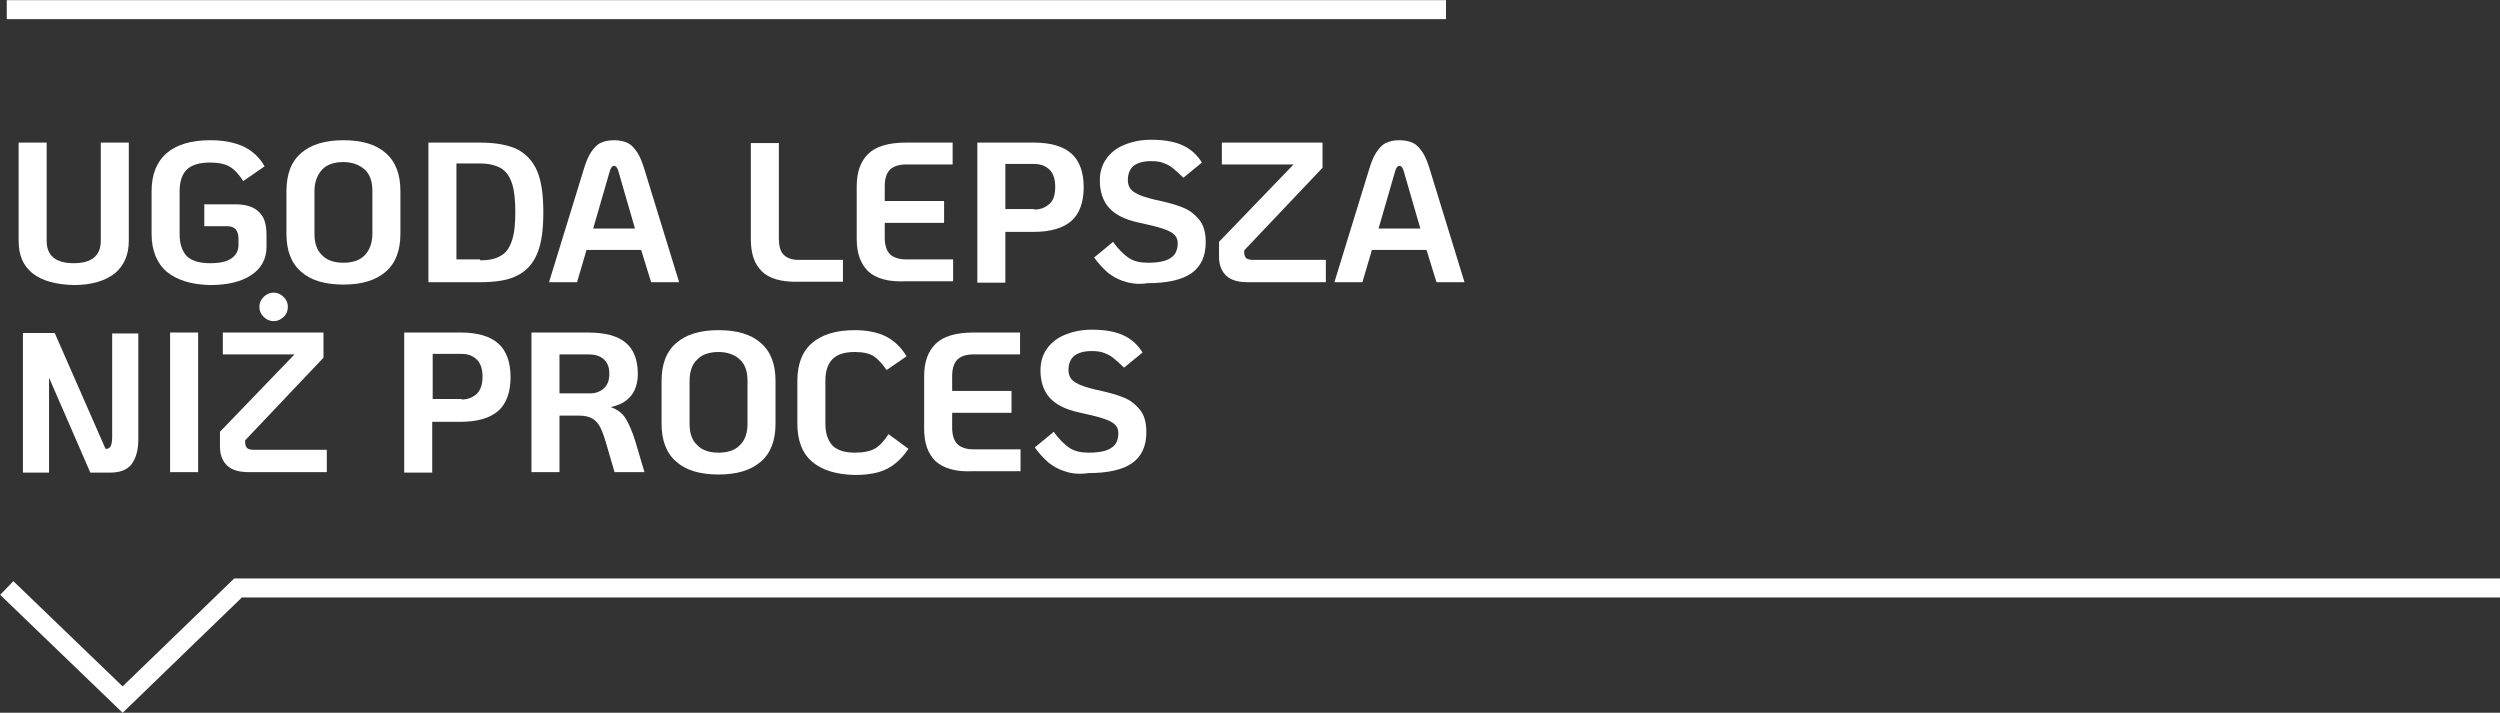 <?xml version="1.0" encoding="UTF-8"?>
<!-- Generator: Adobe Illustrator 27.5.0, SVG Export Plug-In . SVG Version: 6.00 Build 0)  -->
<svg xmlns="http://www.w3.org/2000/svg" xmlns:xlink="http://www.w3.org/1999/xlink" version="1.1" id="Warstwa_1" x="0px" y="0px" viewBox="0 0 526.5 150.1" style="enable-background:new 0 0 526.5 150.1;" xml:space="preserve">
<rect x="0" y="0" width="526.5" height="150.1" fill="#333333" stroke="none"/>
<style type="text/css">
	.st0{enable-background:new    ;}
	.st1{fill:#FFFFFF;}
	.st2{fill:none;stroke:#FFFFFF;stroke-width:4;}
</style>
<g id="Group_31" transform="translate(-600.175 -467.769)">
	<g class="st0">
		<path class="st1" d="M607,525.3c-2-1.6-2.9-3.9-2.9-6.8v-20.7h5.9v20.7c0,3.1,1.9,4.7,5.7,4.7c3.8,0,5.7-1.6,5.7-4.7v-20.7h5.9    v20.7c0,2.9-1,5.2-2.9,6.8c-2,1.6-4.9,2.5-8.7,2.5C611.9,527.7,609,526.9,607,525.3z"></path>
		<path class="st1" d="M635.3,525c-2.1-1.8-3.2-4.5-3.2-8v-9c0-3.5,1.1-6.2,3.2-8c2.1-1.8,5.2-2.7,9.2-2.7c2.9,0,5.2,0.5,7.1,1.4    c1.8,0.9,3.3,2.3,4.3,4.1l-4.5,3.1c-0.9-1.4-1.8-2.4-2.8-3c-1-0.6-2.4-0.9-4.2-0.9c-2.2,0-3.9,0.5-4.9,1.5c-1,1-1.5,2.5-1.5,4.6v9    c0,2,0.5,3.5,1.5,4.6c1,1,2.7,1.5,4.9,1.5c2,0,3.5-0.3,4.5-1s1.5-1.6,1.5-2.9v-1.3c0-1.7-0.8-2.6-2.4-2.6h-4.8v-4.6h6.5    c2.2,0,3.9,0.5,5,1.6c1.1,1,1.6,2.6,1.6,4.8v2.6c0,2.5-1.1,4.5-3.2,5.9c-2.1,1.4-5,2.1-8.7,2.1C640.5,527.7,637.5,526.8,635.3,525    z"></path>
		<path class="st1" d="M663.6,525c-2.1-1.8-3.1-4.5-3.1-8v-9c0-3.5,1-6.2,3.1-8c2.1-1.8,5-2.7,8.9-2.7s6.9,0.9,8.9,2.7    c2.1,1.8,3.1,4.5,3.1,8v9c0,3.5-1,6.2-3.1,8c-2.1,1.8-5,2.7-8.9,2.7S665.6,526.8,663.6,525z M677,521.5c1-1,1.6-2.6,1.6-4.5v-9    c0-2-0.5-3.5-1.6-4.5s-2.6-1.6-4.5-1.6s-3.5,0.5-4.5,1.6s-1.6,2.6-1.6,4.5v9c0,2,0.5,3.5,1.6,4.5c1,1.1,2.6,1.6,4.5,1.6    S676,522.6,677,521.5z"></path>
		<path class="st1" d="M690.4,497.8h10.9c3.3,0,5.9,0.5,7.8,1.4c1.9,1,3.3,2.5,4.2,4.6c0.9,2.1,1.3,5,1.3,8.7c0,3.7-0.4,6.6-1.3,8.7    c-0.9,2.1-2.2,3.6-4.2,4.6c-1.9,1-4.5,1.4-7.8,1.4h-10.9V497.8z M701.3,522.6c1.8,0,3.3-0.3,4.4-1c1.1-0.6,1.8-1.7,2.3-3.2    c0.5-1.5,0.7-3.4,0.7-6c0-2.5-0.2-4.5-0.7-6c-0.5-1.5-1.2-2.5-2.3-3.2c-1.1-0.6-2.5-1-4.4-1h-5v20.2H701.3z"></path>
		<path class="st1" d="M735.2,520.4h-11.5l-2,6.8h-5.9l7.2-23.4c0.5-1.7,1-3,1.6-3.9c0.6-0.9,1.2-1.6,2-2c0.8-0.4,1.7-0.6,2.9-0.6    c1.1,0,2.1,0.2,2.9,0.6c0.8,0.4,1.4,1.1,2,2s1.1,2.2,1.6,3.9l7.2,23.4h-5.9L735.2,520.4z M733.9,515.9l-3.5-12.1    c-0.2-0.7-0.5-1.1-0.9-1.1s-0.7,0.4-0.9,1.1l-3.5,12.1H733.9z"></path>
		<path class="st1" d="M760.6,524.9c-1.6-1.6-2.3-3.8-2.3-6.8v-20.2h5.9V518c0,1.5,0.3,2.7,1,3.4c0.7,0.7,1.7,1.1,3.1,1.1h9.4v4.6    h-9.4C764.7,527.2,762.1,526.4,760.6,524.9z"></path>
		<path class="st1" d="M783,524.9c-1.6-1.6-2.4-3.8-2.4-6.8V507c0-3,0.8-5.2,2.4-6.8c1.6-1.6,4.3-2.4,8-2.4h9.8v4.6H791    c-1.5,0-2.7,0.4-3.4,1.1c-0.7,0.7-1.1,1.9-1.1,3.4v3.2H799v4.6h-12.5v3.2c0,1.5,0.4,2.7,1.1,3.4c0.7,0.7,1.9,1.1,3.4,1.1h9.9v4.6    H791C787.3,527.2,784.6,526.4,783,524.9z"></path>
		<path class="st1" d="M806,497.8h11.9c3.6,0,6.2,0.8,7.9,2.3c1.7,1.5,2.6,3.9,2.6,7.1c0,3.2-0.9,5.6-2.6,7.1    c-1.7,1.5-4.4,2.3-7.9,2.3h-6v10.7H806V497.8z M818,511.9c1.3,0,2.3-0.4,3.2-1.2s1.2-2,1.2-3.6s-0.4-2.8-1.2-3.6s-1.9-1.2-3.2-1.2    h-6.1v9.5H818z"></path>
		<path class="st1" d="M836.9,527c-1.4-0.4-2.5-1.1-3.4-1.8c-0.9-0.8-1.9-1.8-2.9-3.2l4-3.3c1.1,1.6,2.3,2.7,3.3,3.4    c1.1,0.7,2.4,1,4,1c2.2,0,3.8-0.3,4.8-1c1-0.6,1.5-1.7,1.5-3.1c0-0.7-0.2-1.3-0.7-1.8c-0.5-0.5-1.3-0.9-2.5-1.3    c-1.2-0.4-2.9-0.8-5.2-1.3c-2.7-0.6-4.7-1.6-6-3c-1.3-1.4-2-3.4-2-5.8c0-1.7,0.4-3.2,1.3-4.5c0.9-1.3,2.1-2.3,3.8-3    s3.5-1.1,5.7-1.1c2.8,0,5,0.4,6.7,1.2c1.7,0.8,3,2,4,3.6l-3.9,3.2c-0.9-0.9-1.6-1.5-2.2-2c-0.6-0.5-1.2-0.8-2-1.1    c-0.7-0.3-1.6-0.4-2.7-0.4c-1.6,0-2.8,0.4-3.6,1c-0.8,0.7-1.2,1.7-1.2,3c0,1.2,0.5,2.1,1.6,2.7c1,0.6,2.4,1,4,1.4    c2.4,0.5,4.3,1,5.8,1.6c1.4,0.5,2.6,1.4,3.6,2.6c1,1.2,1.4,2.8,1.4,4.8c0,2.9-1,5.1-3,6.5c-2,1.4-5.1,2.1-9.2,2.1    C840,527.7,838.3,527.5,836.9,527z"></path>
		<path class="st1" d="M879.4,522.6v4.6H863c-2,0-3.5-0.4-4.5-1.3c-1-0.9-1.6-2.2-1.6-4.1v-3.1l15.7-16.3h-15.1v-4.6h21.2v5.3    l-16.5,17.4v0.4c0,0.6,0.2,1.1,0.5,1.3c0.3,0.2,0.8,0.3,1.4,0.3H879.4z"></path>
		<path class="st1" d="M900.6,520.4h-11.5l-2,6.8h-5.9l7.2-23.4c0.5-1.7,1-3,1.6-3.9c0.6-0.9,1.2-1.6,2-2c0.8-0.4,1.7-0.6,2.9-0.6    c1.1,0,2.1,0.2,2.9,0.6c0.8,0.4,1.4,1.1,2,2c0.6,0.9,1.1,2.2,1.6,3.9l7.2,23.4h-5.9L900.6,520.4z M899.3,515.9l-3.5-12.1    c-0.2-0.7-0.5-1.1-0.9-1.1c-0.4,0-0.7,0.4-0.9,1.1l-3.5,12.1H899.3z"></path>
	</g>
	<g class="st0">
		<path class="st1" d="M629.3,537.8v22.5c0,2.3-0.5,4-1.4,5.2c-0.9,1.2-2.4,1.8-4.5,1.8h-4.2l-8.7-20v20h-5.5v-29.4h6.7l10.7,24.4    h0.1c0.5,0,0.8-0.2,1-0.6c0.2-0.4,0.3-1.1,0.3-2.2v-21.5H629.3z"></path>
		<path class="st1" d="M636,537.8h5.9v29.4H636V537.8z"></path>
		<path class="st1" d="M669,562.6v4.6h-16.4c-2,0-3.5-0.4-4.5-1.3c-1-0.9-1.6-2.2-1.6-4.1v-3.1l15.7-16.3h-15.1v-4.6h21.2v5.3    l-16.5,17.4v0.4c0,0.6,0.2,1.1,0.5,1.3c0.3,0.2,0.8,0.3,1.4,0.3H669z M655.7,534.5c-0.6-0.6-0.9-1.3-0.9-2.1    c0-0.8,0.3-1.5,0.9-2.1c0.6-0.6,1.3-0.9,2.1-0.9c0.8,0,1.5,0.3,2.1,0.9c0.6,0.6,0.9,1.3,0.9,2.1c0,0.8-0.3,1.6-0.9,2.1    c-0.6,0.6-1.3,0.9-2.1,0.9C657,535.4,656.3,535.1,655.7,534.5z"></path>
		<path class="st1" d="M685.3,537.8h11.9c3.6,0,6.2,0.8,7.9,2.3c1.7,1.5,2.6,3.9,2.6,7.1c0,3.2-0.9,5.6-2.6,7.1    c-1.7,1.5-4.4,2.3-7.9,2.3h-6v10.7h-5.9V537.8z M697.4,551.9c1.3,0,2.3-0.4,3.2-1.2c0.8-0.8,1.2-2,1.2-3.6s-0.4-2.8-1.2-3.6    c-0.8-0.8-1.9-1.2-3.2-1.2h-6.1v9.5H697.4z"></path>
		<path class="st1" d="M735.9,567.2h-6.3l-1.9-6.5c-0.4-1.3-0.8-2.4-1.2-3.1c-0.4-0.7-0.9-1.3-1.6-1.7c-0.7-0.4-1.6-0.6-2.7-0.6H718    v11.9h-5.9v-29.4H724c3.6,0,6.2,0.7,7.9,2.1c1.7,1.4,2.6,3.6,2.6,6.6c0,1.9-0.5,3.5-1.5,4.7s-2.4,1.9-4.2,2.3    c1.4,0.5,2.5,1.3,3.2,2.5c0.7,1.2,1.4,2.8,2,4.8L735.9,567.2z M727.3,549.6c0.8-0.7,1.2-1.7,1.2-3.1c0-1.4-0.4-2.4-1.2-3.1    c-0.8-0.7-1.9-1-3.2-1H718v8.2h6.1C725.4,550.7,726.5,550.3,727.3,549.6z"></path>
		<path class="st1" d="M742.6,565c-2.1-1.8-3.1-4.5-3.1-8v-9c0-3.5,1-6.2,3.1-8c2.1-1.8,5-2.7,8.9-2.7c3.9,0,6.9,0.9,8.9,2.7    c2.1,1.8,3.1,4.5,3.1,8v9c0,3.5-1,6.2-3.1,8c-2.1,1.8-5,2.7-8.9,2.7C747.6,567.7,744.6,566.8,742.6,565z M756,561.5    c1.1-1,1.6-2.6,1.6-4.5v-9c0-2-0.5-3.5-1.6-4.5c-1-1-2.6-1.6-4.5-1.6s-3.5,0.5-4.5,1.6c-1.1,1-1.6,2.6-1.6,4.5v9    c0,2,0.5,3.5,1.6,4.5c1,1.1,2.6,1.6,4.5,1.6S755,562.6,756,561.5z"></path>
		<path class="st1" d="M771.2,565c-2.1-1.8-3.1-4.5-3.1-8v-9c0-3.5,1-6.2,3.1-8c2.1-1.8,5.1-2.7,9-2.7c2.7,0,5,0.5,6.7,1.4    c1.7,0.9,3.1,2.3,4.2,4.1l-4.2,2.9c-0.9-1.3-1.8-2.3-2.7-2.9s-2.3-0.9-4-0.9c-2.2,0-3.7,0.5-4.7,1.5c-1,1-1.5,2.5-1.5,4.6v9    c0,2,0.5,3.5,1.5,4.6c1,1,2.6,1.5,4.7,1.5c1.8,0,3.3-0.3,4.3-0.9c1-0.6,1.9-1.6,2.8-3l4.2,3.1c-0.9,1.3-1.8,2.3-2.8,3.1    c-1,0.8-2.1,1.4-3.5,1.8c-1.4,0.4-3,0.6-5,0.6C776.3,567.7,773.3,566.8,771.2,565z"></path>
		<path class="st1" d="M797.2,564.9c-1.6-1.6-2.4-3.8-2.4-6.8V547c0-3,0.8-5.2,2.4-6.8s4.3-2.4,8-2.4h9.8v4.6h-9.8    c-1.5,0-2.7,0.4-3.4,1.1c-0.7,0.7-1.1,1.9-1.1,3.4v3.2h12.5v4.6h-12.5v3.2c0,1.5,0.4,2.7,1.1,3.4c0.7,0.7,1.9,1.1,3.4,1.1h9.9v4.6    h-9.9C801.5,567.2,798.9,566.4,797.2,564.9z"></path>
		<path class="st1" d="M824.4,567c-1.4-0.4-2.5-1.1-3.4-1.8c-0.9-0.8-1.9-1.8-2.9-3.2l4-3.3c1.1,1.6,2.3,2.7,3.3,3.4    c1.1,0.7,2.4,1,4,1c2.2,0,3.8-0.3,4.8-1c1-0.6,1.5-1.7,1.5-3.1c0-0.7-0.2-1.3-0.7-1.8c-0.5-0.5-1.3-0.9-2.5-1.3    c-1.2-0.4-2.9-0.8-5.2-1.3c-2.7-0.6-4.7-1.6-6-3s-2-3.4-2-5.8c0-1.7,0.4-3.2,1.3-4.5c0.9-1.3,2.1-2.3,3.8-3s3.5-1.1,5.7-1.1    c2.8,0,5,0.4,6.7,1.2c1.7,0.8,3,2,4,3.6l-3.9,3.2c-0.9-0.9-1.6-1.5-2.2-2c-0.6-0.5-1.2-0.8-2-1.1c-0.7-0.3-1.6-0.4-2.7-0.4    c-1.6,0-2.8,0.4-3.6,1c-0.8,0.7-1.2,1.7-1.2,3c0,1.2,0.5,2.1,1.6,2.7c1,0.6,2.4,1,4,1.4c2.4,0.5,4.3,1,5.8,1.6    c1.4,0.5,2.6,1.4,3.6,2.6c1,1.2,1.4,2.8,1.4,4.8c0,2.9-1,5.1-3,6.5c-2,1.4-5.1,2.1-9.2,2.1C827.4,567.7,825.7,567.5,824.4,567z"></path>
	</g>
	<path id="Path_46" class="st2" d="M601.6,469.8h303.1"></path>
	<path id="Path_47" class="st2" d="M601.6,591.6l24.4,23.5l24.3-23.5h476.4"></path>
</g>
</svg>
